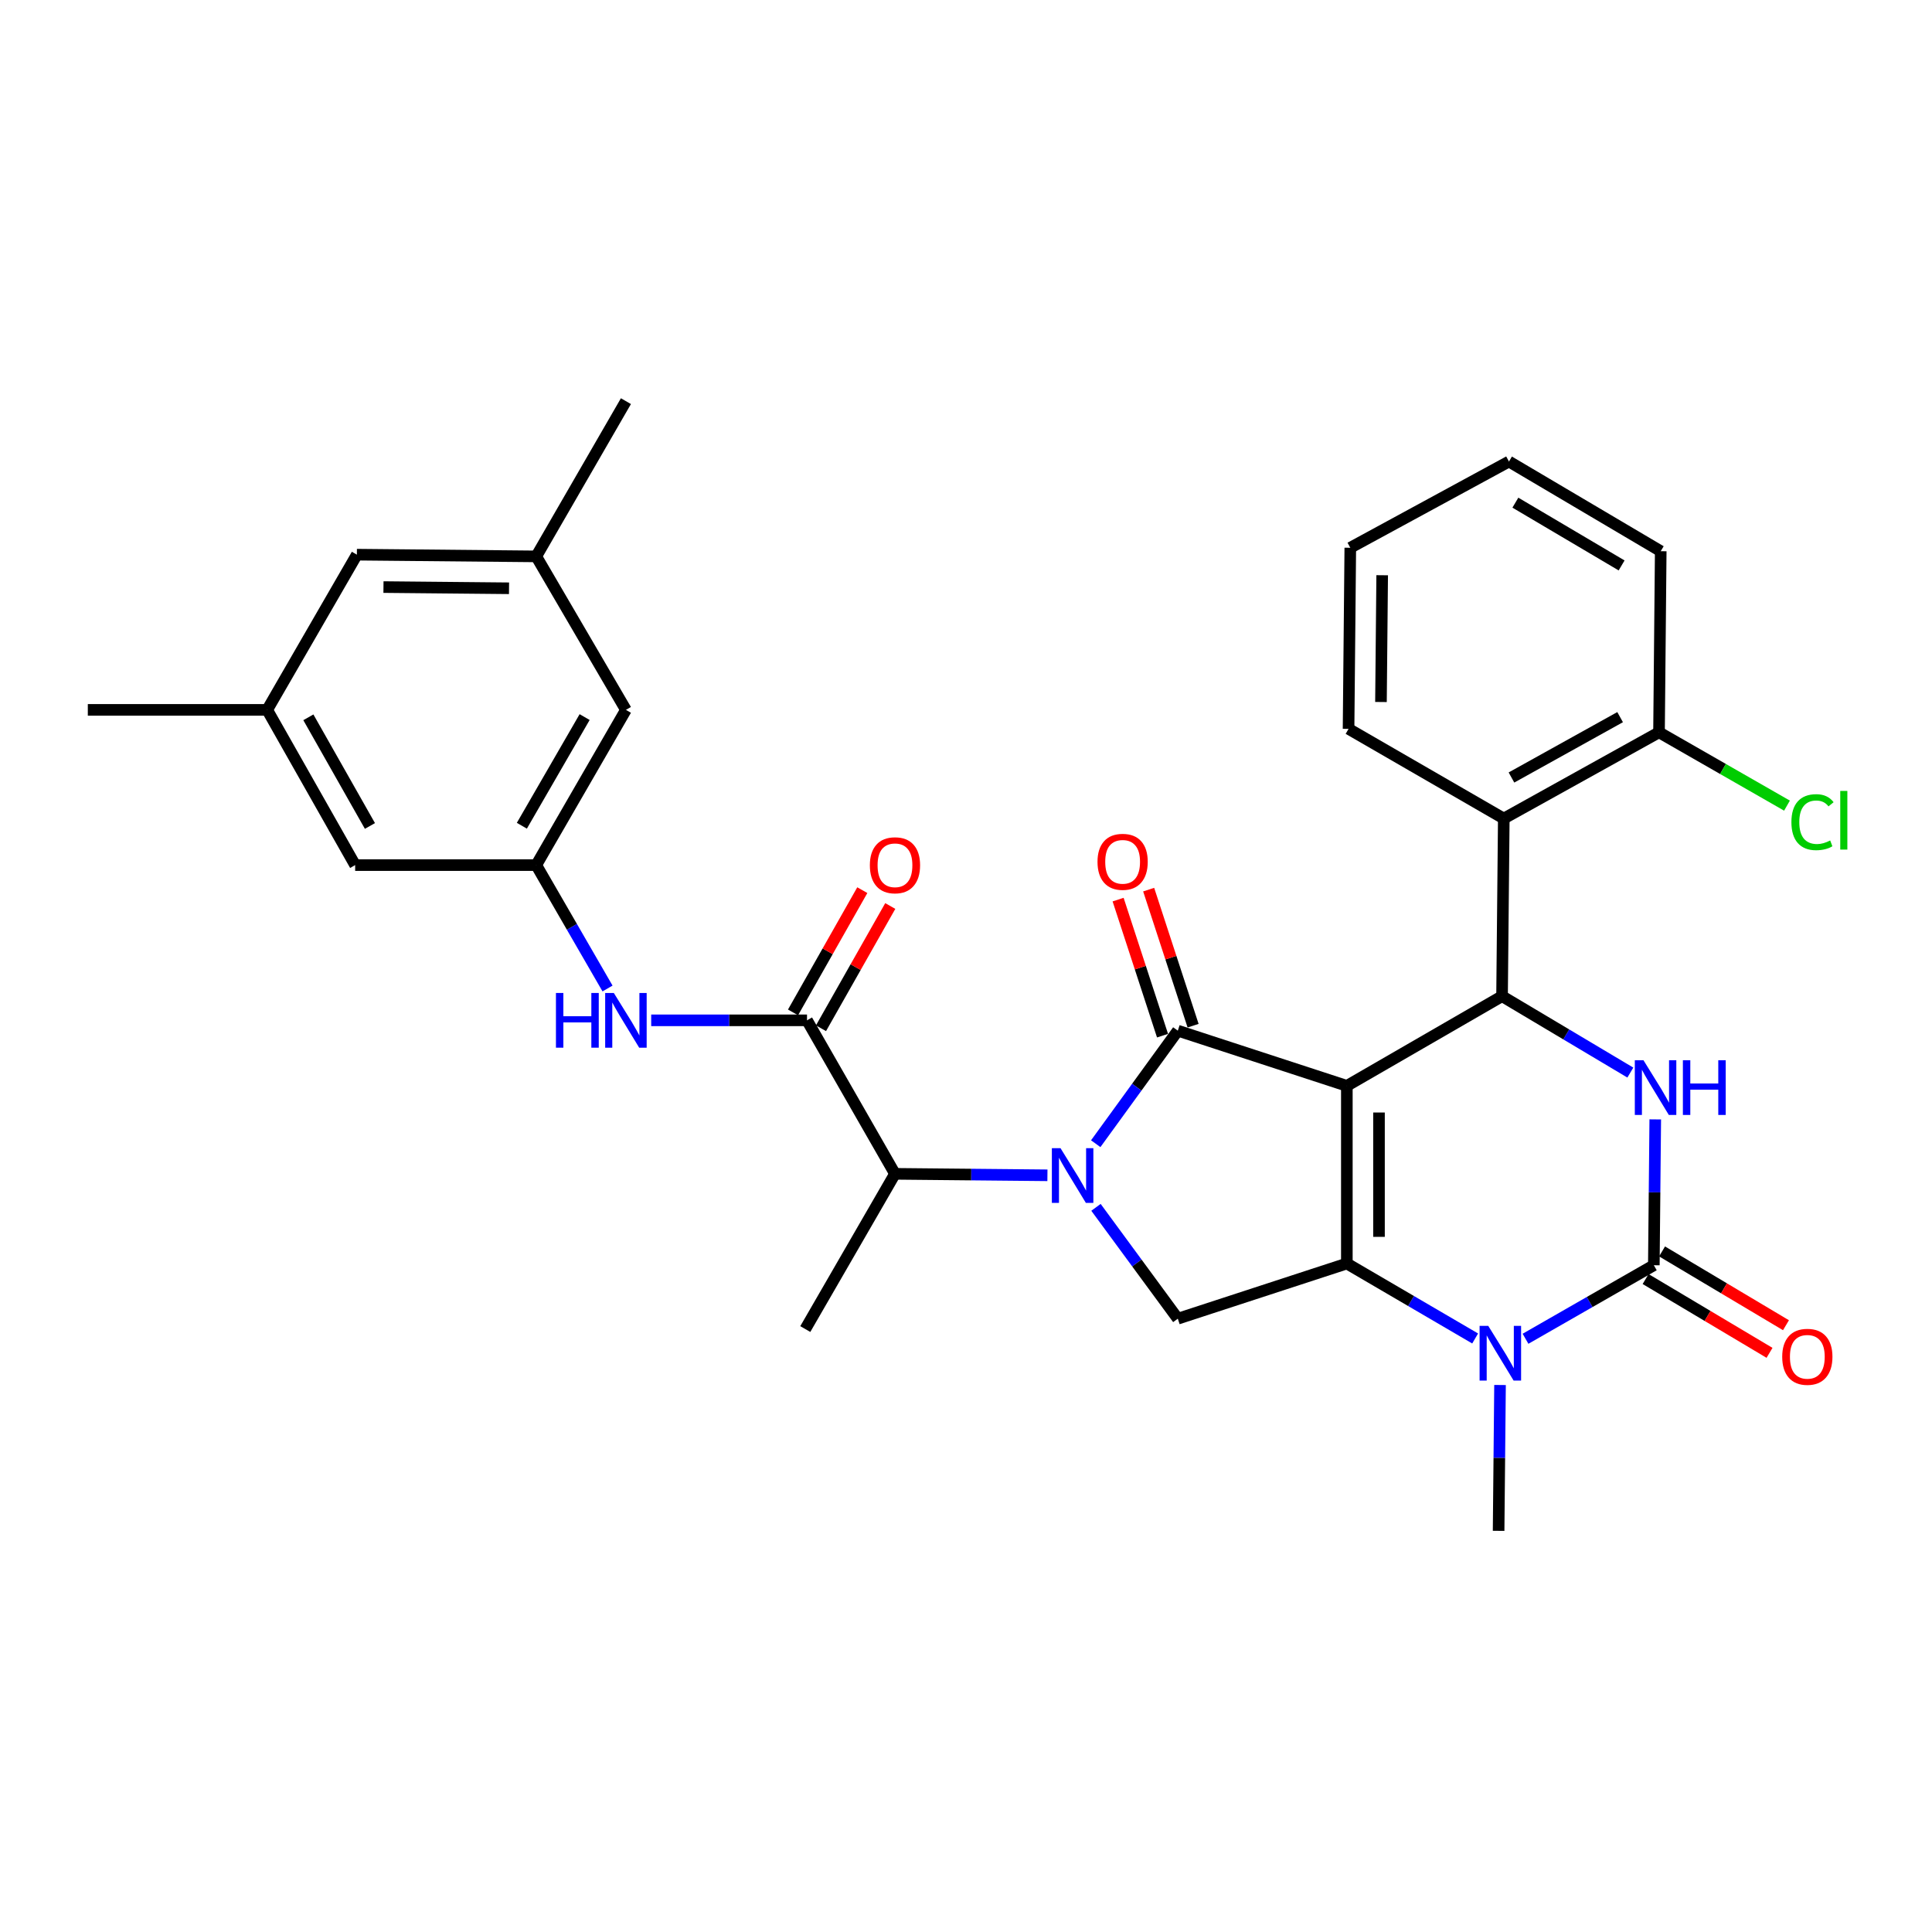 <?xml version='1.0' encoding='iso-8859-1'?>
<svg version='1.1' baseProfile='full'
              xmlns='http://www.w3.org/2000/svg'
                      xmlns:rdkit='http://www.rdkit.org/xml'
                      xmlns:xlink='http://www.w3.org/1999/xlink'
                  xml:space='preserve'
width='1000px' height='1000px' viewBox='0 0 1000 1000'>
<!-- END OF HEADER -->
<rect style='opacity:1.0;fill:#FFFFFF;stroke:none' width='1000' height='1000' x='0' y='0'> </rect>
<path class='bond-0' d='M 424.946,532.224 L 442.874,500.586' style='fill:none;fill-rule:evenodd;stroke:#000000;stroke-width:6px;stroke-linecap:butt;stroke-linejoin:miter;stroke-opacity:1' />
<path class='bond-0' d='M 442.874,500.586 L 460.803,468.948' style='fill:none;fill-rule:evenodd;stroke:#FF0000;stroke-width:6px;stroke-linecap:butt;stroke-linejoin:miter;stroke-opacity:1' />
<path class='bond-0' d='M 410.468,524.02 L 428.397,492.382' style='fill:none;fill-rule:evenodd;stroke:#000000;stroke-width:6px;stroke-linecap:butt;stroke-linejoin:miter;stroke-opacity:1' />
<path class='bond-0' d='M 428.397,492.382 L 446.326,460.744' style='fill:none;fill-rule:evenodd;stroke:#FF0000;stroke-width:6px;stroke-linecap:butt;stroke-linejoin:miter;stroke-opacity:1' />
<path class='bond-1' d='M 417.707,528.122 L 377.383,528.122' style='fill:none;fill-rule:evenodd;stroke:#000000;stroke-width:6px;stroke-linecap:butt;stroke-linejoin:miter;stroke-opacity:1' />
<path class='bond-1' d='M 377.383,528.122 L 337.059,528.122' style='fill:none;fill-rule:evenodd;stroke:#0000FF;stroke-width:6px;stroke-linecap:butt;stroke-linejoin:miter;stroke-opacity:1' />
<path class='bond-2' d='M 417.707,528.122 L 463.237,607.57' style='fill:none;fill-rule:evenodd;stroke:#000000;stroke-width:6px;stroke-linecap:butt;stroke-linejoin:miter;stroke-opacity:1' />
<path class='bond-3' d='M 314.455,511.642 L 296.007,479.71' style='fill:none;fill-rule:evenodd;stroke:#0000FF;stroke-width:6px;stroke-linecap:butt;stroke-linejoin:miter;stroke-opacity:1' />
<path class='bond-3' d='M 296.007,479.71 L 277.559,447.777' style='fill:none;fill-rule:evenodd;stroke:#000000;stroke-width:6px;stroke-linecap:butt;stroke-linejoin:miter;stroke-opacity:1' />
<path class='bond-4' d='M 277.559,287.984 L 184.715,287.097' style='fill:none;fill-rule:evenodd;stroke:#000000;stroke-width:6px;stroke-linecap:butt;stroke-linejoin:miter;stroke-opacity:1' />
<path class='bond-4' d='M 263.473,304.491 L 198.483,303.869' style='fill:none;fill-rule:evenodd;stroke:#000000;stroke-width:6px;stroke-linecap:butt;stroke-linejoin:miter;stroke-opacity:1' />
<path class='bond-5' d='M 277.559,287.984 L 323.976,367.432' style='fill:none;fill-rule:evenodd;stroke:#000000;stroke-width:6px;stroke-linecap:butt;stroke-linejoin:miter;stroke-opacity:1' />
<path class='bond-6' d='M 277.559,287.984 L 323.976,207.639' style='fill:none;fill-rule:evenodd;stroke:#000000;stroke-width:6px;stroke-linecap:butt;stroke-linejoin:miter;stroke-opacity:1' />
<path class='bond-7' d='M 184.715,287.097 L 138.298,367.432' style='fill:none;fill-rule:evenodd;stroke:#000000;stroke-width:6px;stroke-linecap:butt;stroke-linejoin:miter;stroke-opacity:1' />
<path class='bond-8' d='M 763.533,692.793 L 730.329,673.39' style='fill:none;fill-rule:evenodd;stroke:#0000FF;stroke-width:6px;stroke-linecap:butt;stroke-linejoin:miter;stroke-opacity:1' />
<path class='bond-8' d='M 730.329,673.39 L 697.125,653.987' style='fill:none;fill-rule:evenodd;stroke:#000000;stroke-width:6px;stroke-linecap:butt;stroke-linejoin:miter;stroke-opacity:1' />
<path class='bond-9' d='M 789.603,692.947 L 822.812,673.916' style='fill:none;fill-rule:evenodd;stroke:#0000FF;stroke-width:6px;stroke-linecap:butt;stroke-linejoin:miter;stroke-opacity:1' />
<path class='bond-9' d='M 822.812,673.916 L 856.022,654.884' style='fill:none;fill-rule:evenodd;stroke:#000000;stroke-width:6px;stroke-linecap:butt;stroke-linejoin:miter;stroke-opacity:1' />
<path class='bond-10' d='M 776.413,716.873 L 776.045,754.617' style='fill:none;fill-rule:evenodd;stroke:#0000FF;stroke-width:6px;stroke-linecap:butt;stroke-linejoin:miter;stroke-opacity:1' />
<path class='bond-10' d='M 776.045,754.617 L 775.677,792.361' style='fill:none;fill-rule:evenodd;stroke:#000000;stroke-width:6px;stroke-linecap:butt;stroke-linejoin:miter;stroke-opacity:1' />
<path class='bond-11' d='M 856.022,654.884 L 856.39,617.14' style='fill:none;fill-rule:evenodd;stroke:#000000;stroke-width:6px;stroke-linecap:butt;stroke-linejoin:miter;stroke-opacity:1' />
<path class='bond-11' d='M 856.39,617.14 L 856.758,579.396' style='fill:none;fill-rule:evenodd;stroke:#0000FF;stroke-width:6px;stroke-linecap:butt;stroke-linejoin:miter;stroke-opacity:1' />
<path class='bond-12' d='M 851.764,662.033 L 883.833,681.13' style='fill:none;fill-rule:evenodd;stroke:#000000;stroke-width:6px;stroke-linecap:butt;stroke-linejoin:miter;stroke-opacity:1' />
<path class='bond-12' d='M 883.833,681.13 L 915.901,700.228' style='fill:none;fill-rule:evenodd;stroke:#FF0000;stroke-width:6px;stroke-linecap:butt;stroke-linejoin:miter;stroke-opacity:1' />
<path class='bond-12' d='M 860.279,647.736 L 892.347,666.833' style='fill:none;fill-rule:evenodd;stroke:#000000;stroke-width:6px;stroke-linecap:butt;stroke-linejoin:miter;stroke-opacity:1' />
<path class='bond-12' d='M 892.347,666.833 L 924.415,685.931' style='fill:none;fill-rule:evenodd;stroke:#FF0000;stroke-width:6px;stroke-linecap:butt;stroke-linejoin:miter;stroke-opacity:1' />
<path class='bond-13' d='M 843.866,555.165 L 810.664,535.394' style='fill:none;fill-rule:evenodd;stroke:#0000FF;stroke-width:6px;stroke-linecap:butt;stroke-linejoin:miter;stroke-opacity:1' />
<path class='bond-13' d='M 810.664,535.394 L 777.461,515.623' style='fill:none;fill-rule:evenodd;stroke:#000000;stroke-width:6px;stroke-linecap:butt;stroke-linejoin:miter;stroke-opacity:1' />
<path class='bond-14' d='M 777.461,515.623 L 778.358,423.677' style='fill:none;fill-rule:evenodd;stroke:#000000;stroke-width:6px;stroke-linecap:butt;stroke-linejoin:miter;stroke-opacity:1' />
<path class='bond-15' d='M 777.461,515.623 L 697.125,562.041' style='fill:none;fill-rule:evenodd;stroke:#000000;stroke-width:6px;stroke-linecap:butt;stroke-linejoin:miter;stroke-opacity:1' />
<path class='bond-16' d='M 697.125,653.987 L 697.125,562.041' style='fill:none;fill-rule:evenodd;stroke:#000000;stroke-width:6px;stroke-linecap:butt;stroke-linejoin:miter;stroke-opacity:1' />
<path class='bond-16' d='M 713.766,640.195 L 713.766,575.833' style='fill:none;fill-rule:evenodd;stroke:#000000;stroke-width:6px;stroke-linecap:butt;stroke-linejoin:miter;stroke-opacity:1' />
<path class='bond-17' d='M 697.125,653.987 L 609.634,682.553' style='fill:none;fill-rule:evenodd;stroke:#000000;stroke-width:6px;stroke-linecap:butt;stroke-linejoin:miter;stroke-opacity:1' />
<path class='bond-18' d='M 697.125,562.041 L 609.634,533.475' style='fill:none;fill-rule:evenodd;stroke:#000000;stroke-width:6px;stroke-linecap:butt;stroke-linejoin:miter;stroke-opacity:1' />
<path class='bond-19' d='M 609.634,533.475 L 588.391,562.728' style='fill:none;fill-rule:evenodd;stroke:#000000;stroke-width:6px;stroke-linecap:butt;stroke-linejoin:miter;stroke-opacity:1' />
<path class='bond-19' d='M 588.391,562.728 L 567.149,591.981' style='fill:none;fill-rule:evenodd;stroke:#0000FF;stroke-width:6px;stroke-linecap:butt;stroke-linejoin:miter;stroke-opacity:1' />
<path class='bond-20' d='M 617.544,530.892 L 606.046,495.682' style='fill:none;fill-rule:evenodd;stroke:#000000;stroke-width:6px;stroke-linecap:butt;stroke-linejoin:miter;stroke-opacity:1' />
<path class='bond-20' d='M 606.046,495.682 L 594.549,460.471' style='fill:none;fill-rule:evenodd;stroke:#FF0000;stroke-width:6px;stroke-linecap:butt;stroke-linejoin:miter;stroke-opacity:1' />
<path class='bond-20' d='M 601.725,536.057 L 590.228,500.847' style='fill:none;fill-rule:evenodd;stroke:#000000;stroke-width:6px;stroke-linecap:butt;stroke-linejoin:miter;stroke-opacity:1' />
<path class='bond-20' d='M 590.228,500.847 L 578.73,465.636' style='fill:none;fill-rule:evenodd;stroke:#FF0000;stroke-width:6px;stroke-linecap:butt;stroke-linejoin:miter;stroke-opacity:1' />
<path class='bond-21' d='M 567.279,624.917 L 588.457,653.735' style='fill:none;fill-rule:evenodd;stroke:#0000FF;stroke-width:6px;stroke-linecap:butt;stroke-linejoin:miter;stroke-opacity:1' />
<path class='bond-21' d='M 588.457,653.735 L 609.634,682.553' style='fill:none;fill-rule:evenodd;stroke:#000000;stroke-width:6px;stroke-linecap:butt;stroke-linejoin:miter;stroke-opacity:1' />
<path class='bond-22' d='M 542.145,608.332 L 502.691,607.951' style='fill:none;fill-rule:evenodd;stroke:#0000FF;stroke-width:6px;stroke-linecap:butt;stroke-linejoin:miter;stroke-opacity:1' />
<path class='bond-22' d='M 502.691,607.951 L 463.237,607.57' style='fill:none;fill-rule:evenodd;stroke:#000000;stroke-width:6px;stroke-linecap:butt;stroke-linejoin:miter;stroke-opacity:1' />
<path class='bond-23' d='M 463.237,607.57 L 416.82,687.915' style='fill:none;fill-rule:evenodd;stroke:#000000;stroke-width:6px;stroke-linecap:butt;stroke-linejoin:miter;stroke-opacity:1' />
<path class='bond-24' d='M 778.358,423.677 L 858.703,379.044' style='fill:none;fill-rule:evenodd;stroke:#000000;stroke-width:6px;stroke-linecap:butt;stroke-linejoin:miter;stroke-opacity:1' />
<path class='bond-24' d='M 782.329,402.435 L 838.57,371.192' style='fill:none;fill-rule:evenodd;stroke:#000000;stroke-width:6px;stroke-linecap:butt;stroke-linejoin:miter;stroke-opacity:1' />
<path class='bond-25' d='M 778.358,423.677 L 698.013,377.259' style='fill:none;fill-rule:evenodd;stroke:#000000;stroke-width:6px;stroke-linecap:butt;stroke-linejoin:miter;stroke-opacity:1' />
<path class='bond-26' d='M 858.703,379.044 L 891.822,398.02' style='fill:none;fill-rule:evenodd;stroke:#000000;stroke-width:6px;stroke-linecap:butt;stroke-linejoin:miter;stroke-opacity:1' />
<path class='bond-26' d='M 891.822,398.02 L 924.942,416.996' style='fill:none;fill-rule:evenodd;stroke:#00CC00;stroke-width:6px;stroke-linecap:butt;stroke-linejoin:miter;stroke-opacity:1' />
<path class='bond-27' d='M 858.703,379.044 L 859.59,285.303' style='fill:none;fill-rule:evenodd;stroke:#000000;stroke-width:6px;stroke-linecap:butt;stroke-linejoin:miter;stroke-opacity:1' />
<path class='bond-28' d='M 698.013,377.259 L 698.91,283.519' style='fill:none;fill-rule:evenodd;stroke:#000000;stroke-width:6px;stroke-linecap:butt;stroke-linejoin:miter;stroke-opacity:1' />
<path class='bond-28' d='M 714.787,363.357 L 715.415,297.739' style='fill:none;fill-rule:evenodd;stroke:#000000;stroke-width:6px;stroke-linecap:butt;stroke-linejoin:miter;stroke-opacity:1' />
<path class='bond-29' d='M 859.59,285.303 L 781.039,238.886' style='fill:none;fill-rule:evenodd;stroke:#000000;stroke-width:6px;stroke-linecap:butt;stroke-linejoin:miter;stroke-opacity:1' />
<path class='bond-29' d='M 839.342,292.667 L 784.356,260.175' style='fill:none;fill-rule:evenodd;stroke:#000000;stroke-width:6px;stroke-linecap:butt;stroke-linejoin:miter;stroke-opacity:1' />
<path class='bond-30' d='M 698.91,283.519 L 781.039,238.886' style='fill:none;fill-rule:evenodd;stroke:#000000;stroke-width:6px;stroke-linecap:butt;stroke-linejoin:miter;stroke-opacity:1' />
<path class='bond-31' d='M 138.298,367.432 L 183.828,447.777' style='fill:none;fill-rule:evenodd;stroke:#000000;stroke-width:6px;stroke-linecap:butt;stroke-linejoin:miter;stroke-opacity:1' />
<path class='bond-31' d='M 159.605,371.28 L 191.476,427.521' style='fill:none;fill-rule:evenodd;stroke:#000000;stroke-width:6px;stroke-linecap:butt;stroke-linejoin:miter;stroke-opacity:1' />
<path class='bond-32' d='M 138.298,367.432 L 45.455,367.432' style='fill:none;fill-rule:evenodd;stroke:#000000;stroke-width:6px;stroke-linecap:butt;stroke-linejoin:miter;stroke-opacity:1' />
<path class='bond-33' d='M 183.828,447.777 L 277.559,447.777' style='fill:none;fill-rule:evenodd;stroke:#000000;stroke-width:6px;stroke-linecap:butt;stroke-linejoin:miter;stroke-opacity:1' />
<path class='bond-34' d='M 277.559,447.777 L 323.976,367.432' style='fill:none;fill-rule:evenodd;stroke:#000000;stroke-width:6px;stroke-linecap:butt;stroke-linejoin:miter;stroke-opacity:1' />
<path class='bond-34' d='M 270.113,427.401 L 302.605,371.16' style='fill:none;fill-rule:evenodd;stroke:#000000;stroke-width:6px;stroke-linecap:butt;stroke-linejoin:miter;stroke-opacity:1' />
<path  class='atom-1' d='M 450.237 447.857
Q 450.237 441.057, 453.597 437.257
Q 456.957 433.457, 463.237 433.457
Q 469.517 433.457, 472.877 437.257
Q 476.237 441.057, 476.237 447.857
Q 476.237 454.737, 472.837 458.657
Q 469.437 462.537, 463.237 462.537
Q 456.997 462.537, 453.597 458.657
Q 450.237 454.777, 450.237 447.857
M 463.237 459.337
Q 467.557 459.337, 469.877 456.457
Q 472.237 453.537, 472.237 447.857
Q 472.237 442.297, 469.877 439.497
Q 467.557 436.657, 463.237 436.657
Q 458.917 436.657, 456.557 439.457
Q 454.237 442.257, 454.237 447.857
Q 454.237 453.577, 456.557 456.457
Q 458.917 459.337, 463.237 459.337
' fill='#FF0000'/>
<path  class='atom-2' d='M 287.756 513.962
L 291.596 513.962
L 291.596 526.002
L 306.076 526.002
L 306.076 513.962
L 309.916 513.962
L 309.916 542.282
L 306.076 542.282
L 306.076 529.202
L 291.596 529.202
L 291.596 542.282
L 287.756 542.282
L 287.756 513.962
' fill='#0000FF'/>
<path  class='atom-2' d='M 317.716 513.962
L 326.996 528.962
Q 327.916 530.442, 329.396 533.122
Q 330.876 535.802, 330.956 535.962
L 330.956 513.962
L 334.716 513.962
L 334.716 542.282
L 330.836 542.282
L 320.876 525.882
Q 319.716 523.962, 318.476 521.762
Q 317.276 519.562, 316.916 518.882
L 316.916 542.282
L 313.236 542.282
L 313.236 513.962
L 317.716 513.962
' fill='#0000FF'/>
<path  class='atom-5' d='M 770.313 686.254
L 779.593 701.254
Q 780.513 702.734, 781.993 705.414
Q 783.473 708.094, 783.553 708.254
L 783.553 686.254
L 787.313 686.254
L 787.313 714.574
L 783.433 714.574
L 773.473 698.174
Q 772.313 696.254, 771.073 694.054
Q 769.873 691.854, 769.513 691.174
L 769.513 714.574
L 765.833 714.574
L 765.833 686.254
L 770.313 686.254
' fill='#0000FF'/>
<path  class='atom-7' d='M 850.658 548.777
L 859.938 563.777
Q 860.858 565.257, 862.338 567.937
Q 863.818 570.617, 863.898 570.777
L 863.898 548.777
L 867.658 548.777
L 867.658 577.097
L 863.778 577.097
L 853.818 560.697
Q 852.658 558.777, 851.418 556.577
Q 850.218 554.377, 849.858 553.697
L 849.858 577.097
L 846.178 577.097
L 846.178 548.777
L 850.658 548.777
' fill='#0000FF'/>
<path  class='atom-7' d='M 871.058 548.777
L 874.898 548.777
L 874.898 560.817
L 889.378 560.817
L 889.378 548.777
L 893.218 548.777
L 893.218 577.097
L 889.378 577.097
L 889.378 564.017
L 874.898 564.017
L 874.898 577.097
L 871.058 577.097
L 871.058 548.777
' fill='#0000FF'/>
<path  class='atom-12' d='M 548.924 594.298
L 558.204 609.298
Q 559.124 610.778, 560.604 613.458
Q 562.084 616.138, 562.164 616.298
L 562.164 594.298
L 565.924 594.298
L 565.924 622.618
L 562.044 622.618
L 552.084 606.218
Q 550.924 604.298, 549.684 602.098
Q 548.484 599.898, 548.124 599.218
L 548.124 622.618
L 544.444 622.618
L 544.444 594.298
L 548.924 594.298
' fill='#0000FF'/>
<path  class='atom-14' d='M 568.069 446.073
Q 568.069 439.273, 571.429 435.473
Q 574.789 431.673, 581.069 431.673
Q 587.349 431.673, 590.709 435.473
Q 594.069 439.273, 594.069 446.073
Q 594.069 452.953, 590.669 456.873
Q 587.269 460.753, 581.069 460.753
Q 574.829 460.753, 571.429 456.873
Q 568.069 452.993, 568.069 446.073
M 581.069 457.553
Q 585.389 457.553, 587.709 454.673
Q 590.069 451.753, 590.069 446.073
Q 590.069 440.513, 587.709 437.713
Q 585.389 434.873, 581.069 434.873
Q 576.749 434.873, 574.389 437.673
Q 572.069 440.473, 572.069 446.073
Q 572.069 451.793, 574.389 454.673
Q 576.749 457.553, 581.069 457.553
' fill='#FF0000'/>
<path  class='atom-16' d='M 922.47 702.278
Q 922.47 695.478, 925.83 691.678
Q 929.19 687.878, 935.47 687.878
Q 941.75 687.878, 945.11 691.678
Q 948.47 695.478, 948.47 702.278
Q 948.47 709.158, 945.07 713.078
Q 941.67 716.958, 935.47 716.958
Q 929.23 716.958, 925.83 713.078
Q 922.47 709.198, 922.47 702.278
M 935.47 713.758
Q 939.79 713.758, 942.11 710.878
Q 944.47 707.958, 944.47 702.278
Q 944.47 696.718, 942.11 693.918
Q 939.79 691.078, 935.47 691.078
Q 931.15 691.078, 928.79 693.878
Q 926.47 696.678, 926.47 702.278
Q 926.47 707.998, 928.79 710.878
Q 931.15 713.758, 935.47 713.758
' fill='#FF0000'/>
<path  class='atom-20' d='M 927.231 425.544
Q 927.231 418.504, 930.511 414.824
Q 933.831 411.104, 940.111 411.104
Q 945.951 411.104, 949.071 415.224
L 946.431 417.384
Q 944.151 414.384, 940.111 414.384
Q 935.831 414.384, 933.551 417.264
Q 931.311 420.104, 931.311 425.544
Q 931.311 431.144, 933.631 434.024
Q 935.991 436.904, 940.551 436.904
Q 943.671 436.904, 947.311 435.024
L 948.431 438.024
Q 946.951 438.984, 944.711 439.544
Q 942.471 440.104, 939.991 440.104
Q 933.831 440.104, 930.511 436.344
Q 927.231 432.584, 927.231 425.544
' fill='#00CC00'/>
<path  class='atom-20' d='M 952.511 409.384
L 956.191 409.384
L 956.191 439.744
L 952.511 439.744
L 952.511 409.384
' fill='#00CC00'/>
</svg>
